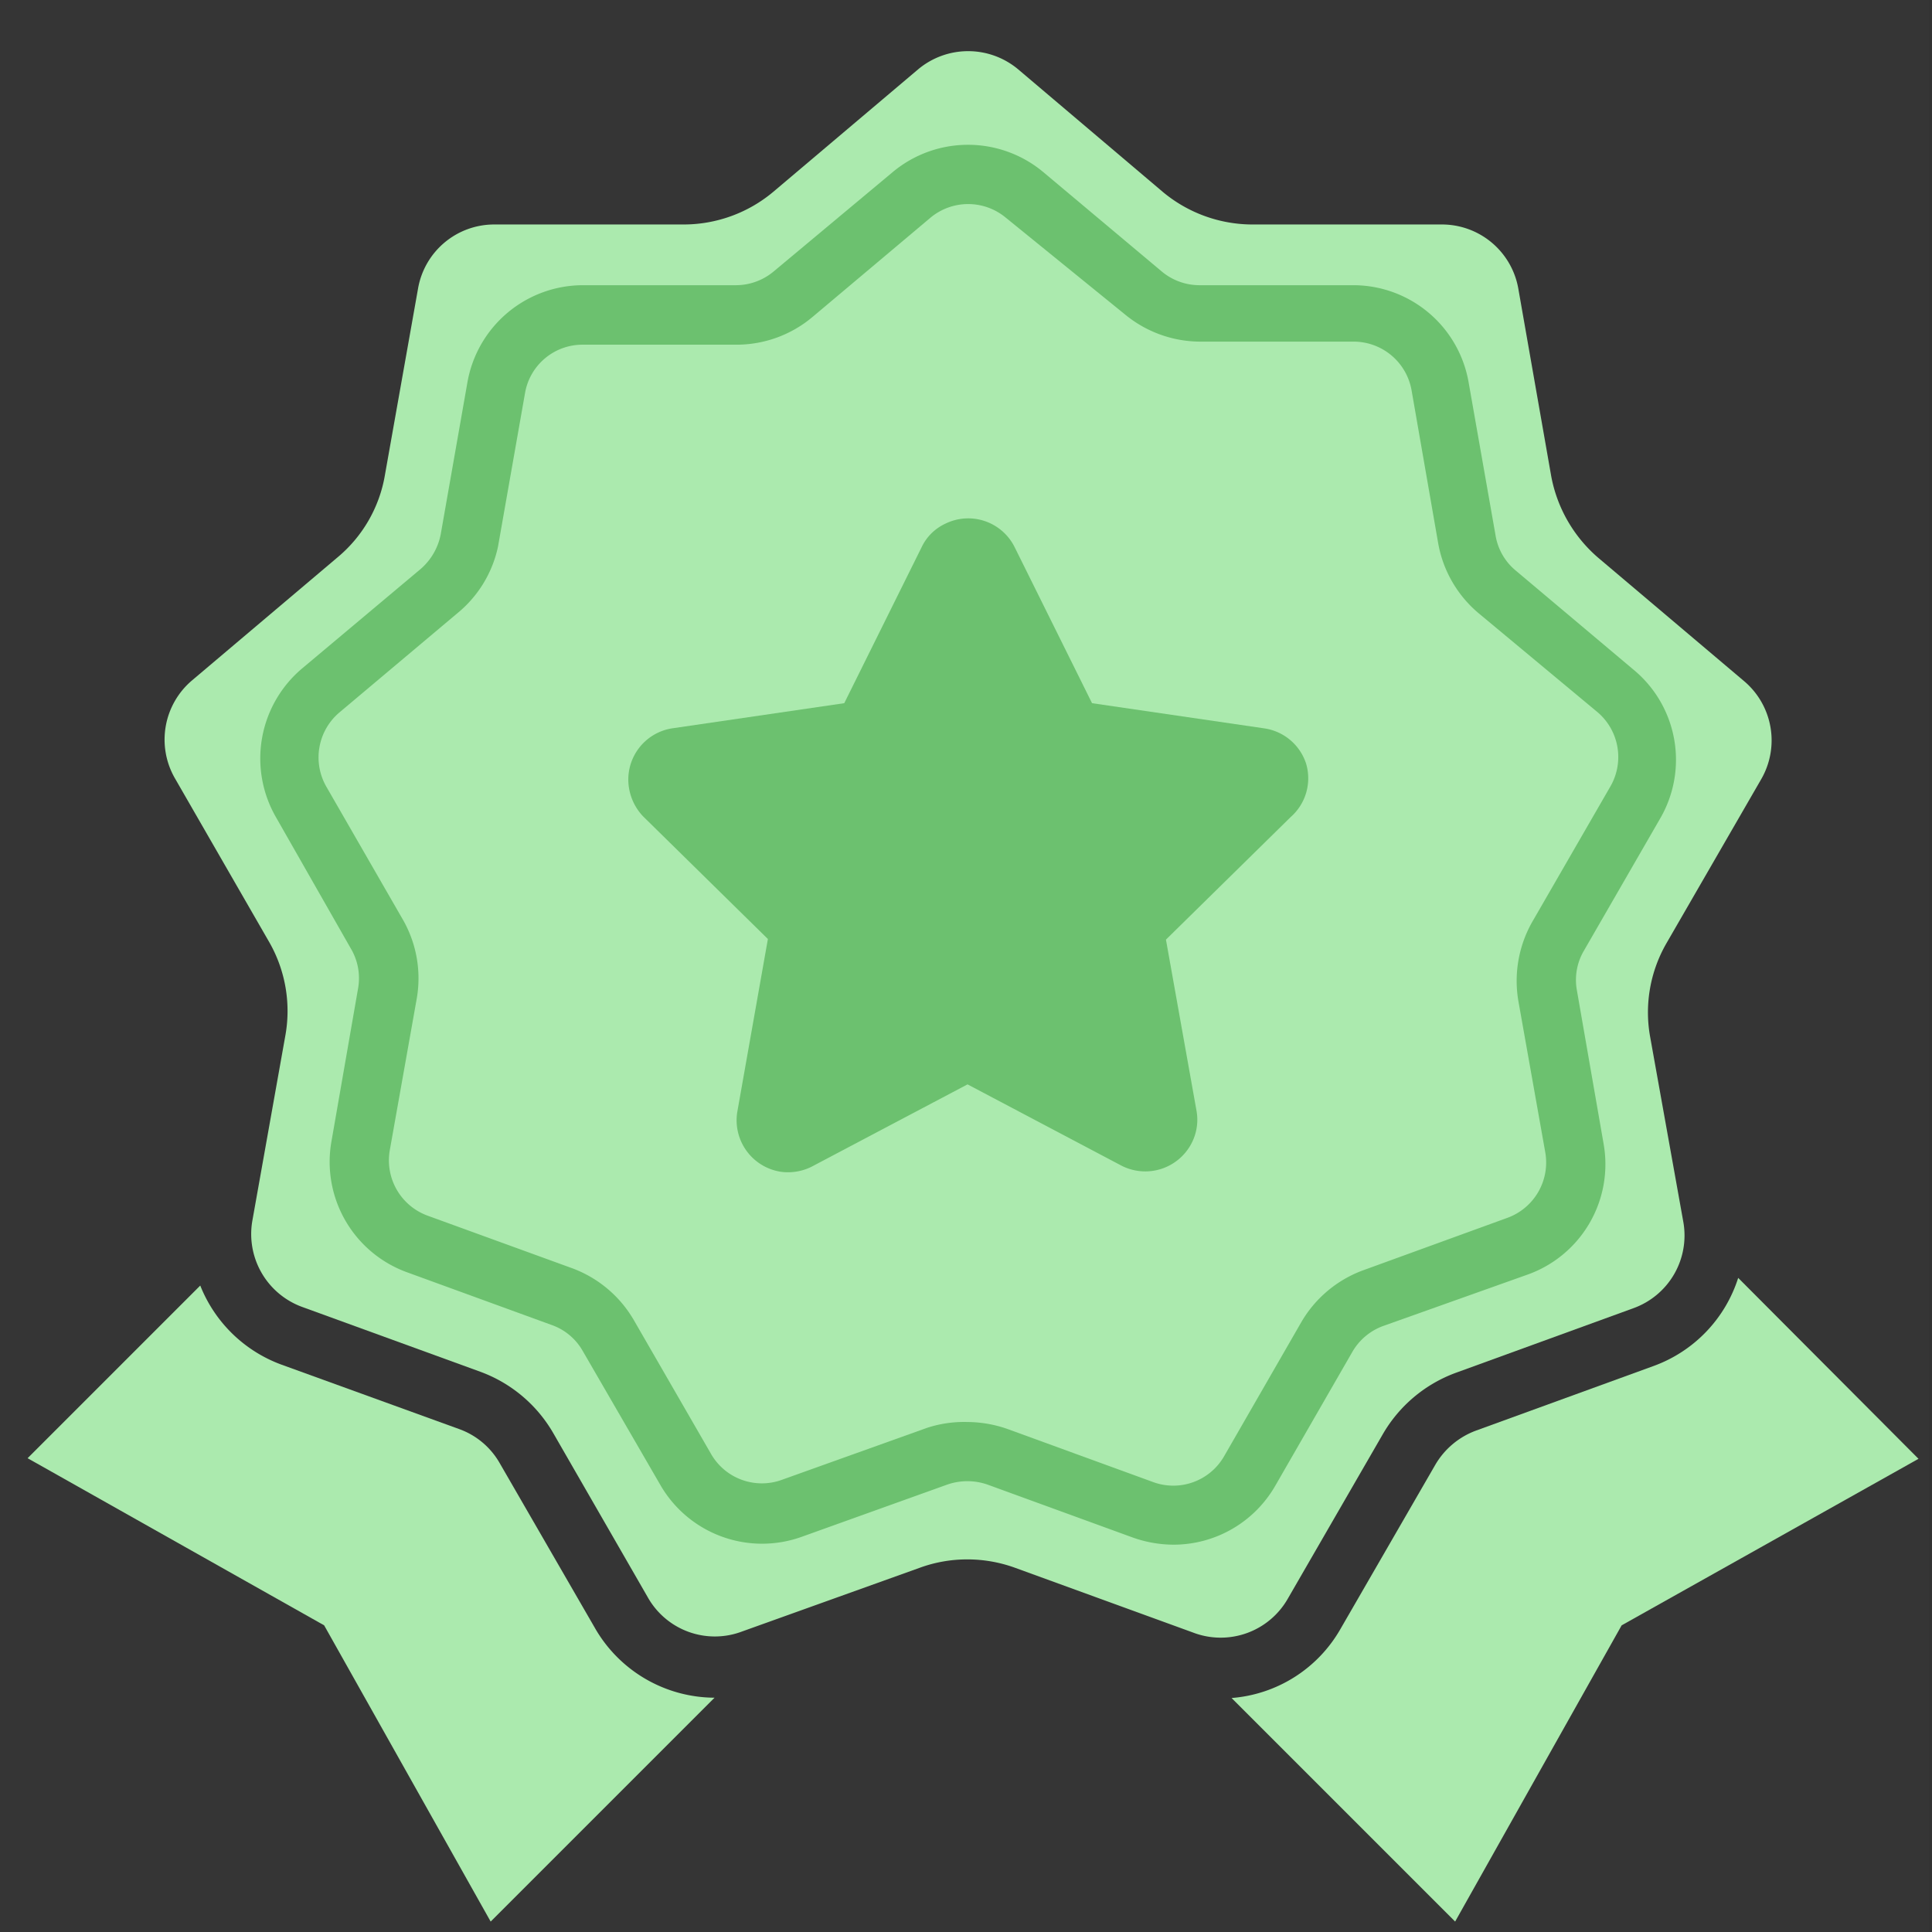 <svg id="Layer_1" data-name="Layer 1" xmlns="http://www.w3.org/2000/svg" viewBox="0 0 63 63"><rect x="0" y="0" width="63" height="63" fill="#333333" stroke="none"/><defs><style>.cls-1{opacity:0.01;}.cls-2{fill:#fff;}.cls-3{fill:#abeaae;}.cls-4{fill:#6cc16f;}</style></defs><title>ic-proven-quality_2</title><g class="cls-1"><rect class="cls-2" x="-0.1" width="63" height="63"/></g><path class="cls-3" d="M19.39,53.07,16.3,47.72A2.49,2.49,0,0,0,15,46.61L9.18,44.5a4.53,4.53,0,0,1-2.65-2.58L.9,47.55,10.57,53,16,62.66l7.3-7.3A4.52,4.52,0,0,1,19.39,53.07Z"/><path class="cls-3" d="M56.68,41.67a4.51,4.51,0,0,1-2.75,2.87l-5.8,2.11a2.57,2.57,0,0,0-1.33,1.12l-3.09,5.35a4.49,4.49,0,0,1-3.55,2.25l7.29,7.29L52.88,53l9.68-5.43Z"/><path class="cls-3" d="M9.86,42.62l5.8,2.11a4.56,4.56,0,0,1,2.38,2l3.08,5.35a2.51,2.51,0,0,0,3.08,1.12L30,51.12a4.5,4.5,0,0,1,1.54-.27,4.56,4.56,0,0,1,1.55.27l5.8,2.11A2.52,2.52,0,0,0,42,52.12l3.09-5.35a4.57,4.57,0,0,1,2.37-2l5.8-2.11a2.52,2.52,0,0,0,1.63-2.82L53.8,33.76a4.51,4.51,0,0,1,.54-3l3.09-5.35a2.53,2.53,0,0,0-.57-3.21l-4.73-4a4.62,4.62,0,0,1-1.55-2.69L49.51,9.41A2.53,2.53,0,0,0,47,7.32H40.83a4.57,4.57,0,0,1-2.91-1.06l-4.72-4a2.54,2.54,0,0,0-3.26,0l-4.73,4A4.55,4.55,0,0,1,22.3,7.32H16.12a2.52,2.52,0,0,0-2.49,2.1L12.55,15.5A4.46,4.46,0,0,1,11,18.18l-4.73,4a2.53,2.53,0,0,0-.56,3.21l3.08,5.35a4.52,4.52,0,0,1,.52,3L8.23,39.8A2.53,2.53,0,0,0,9.86,42.62Z"/><path class="cls-4" d="M42.59,24.9a1.69,1.69,0,0,0-1.37-1.15l-5.61-.82-2.52-5.08a1.69,1.69,0,0,0-2.27-.77,1.6,1.6,0,0,0-.77.77l-2.52,5.08-5.61.82a1.69,1.69,0,0,0-1.41,1.94,1.75,1.75,0,0,0,.46.93l4.07,4-1,5.65a1.7,1.7,0,0,0,1.42,1.94A1.73,1.73,0,0,0,26.55,38l5-2.64,5,2.64a1.7,1.7,0,0,0,2.3-.71,1.66,1.66,0,0,0,.17-1.05l-1-5.6,4.07-4A1.68,1.68,0,0,0,42.59,24.9Z"/><path class="cls-4" d="M38.27,50.37a4,4,0,0,1-1.35-.24L32.2,48.41a2,2,0,0,0-1.31,0L26.18,50.1a3.83,3.83,0,0,1-4.66-1.7L19,44.05a1.88,1.88,0,0,0-1-.84l-4.72-1.72a3.83,3.83,0,0,1-2.47-4.28l.87-5A1.9,1.9,0,0,0,11.48,31L9,26.65a3.84,3.84,0,0,1,.86-4.86l3.85-3.23a2,2,0,0,0,.66-1.13l.87-4.95A3.83,3.83,0,0,1,19,9.3h5a1.92,1.92,0,0,0,1.23-.45L29.1,5.62a3.83,3.83,0,0,1,4.93,0l3.85,3.23a1.92,1.92,0,0,0,1.23.45h5a3.82,3.82,0,0,1,3.78,3.17l.88,5a1.88,1.88,0,0,0,.65,1.13l3.85,3.24a3.81,3.81,0,0,1,.86,4.86L51.65,31a1.88,1.88,0,0,0-.23,1.29l.87,5a3.82,3.82,0,0,1-2.47,4.27L45.1,43.24a1.92,1.92,0,0,0-1,.84l-2.51,4.36A3.83,3.83,0,0,1,38.27,50.37Zm-6.72-4a4,4,0,0,1,1.31.23l4.72,1.72a1.91,1.91,0,0,0,2.34-.84l2.51-4.36a3.88,3.88,0,0,1,2-1.69l4.73-1.72a1.92,1.92,0,0,0,1.23-2.13l-.88-4.95A3.9,3.9,0,0,1,50,30l2.51-4.35a1.92,1.92,0,0,0-.42-2.43L48.22,20a3.86,3.86,0,0,1-1.32-2.27l-.87-5a1.92,1.92,0,0,0-1.89-1.59h-5a3.87,3.87,0,0,1-2.46-.89L32.8,7.1a1.92,1.92,0,0,0-2.46,0l-3.85,3.24a3.85,3.85,0,0,1-2.47.9H19a1.9,1.9,0,0,0-1.88,1.58l-.88,5A3.83,3.83,0,0,1,14.91,20l-3.84,3.23a1.92,1.92,0,0,0-.43,2.42l2.51,4.36a3.85,3.85,0,0,1,.44,2.55l-.88,4.95a1.92,1.92,0,0,0,1.23,2.13l4.73,1.72a3.88,3.88,0,0,1,2,1.69l2.51,4.35a1.91,1.91,0,0,0,2.33.85l4.72-1.69A3.88,3.88,0,0,1,31.55,46.37Z"/></svg>